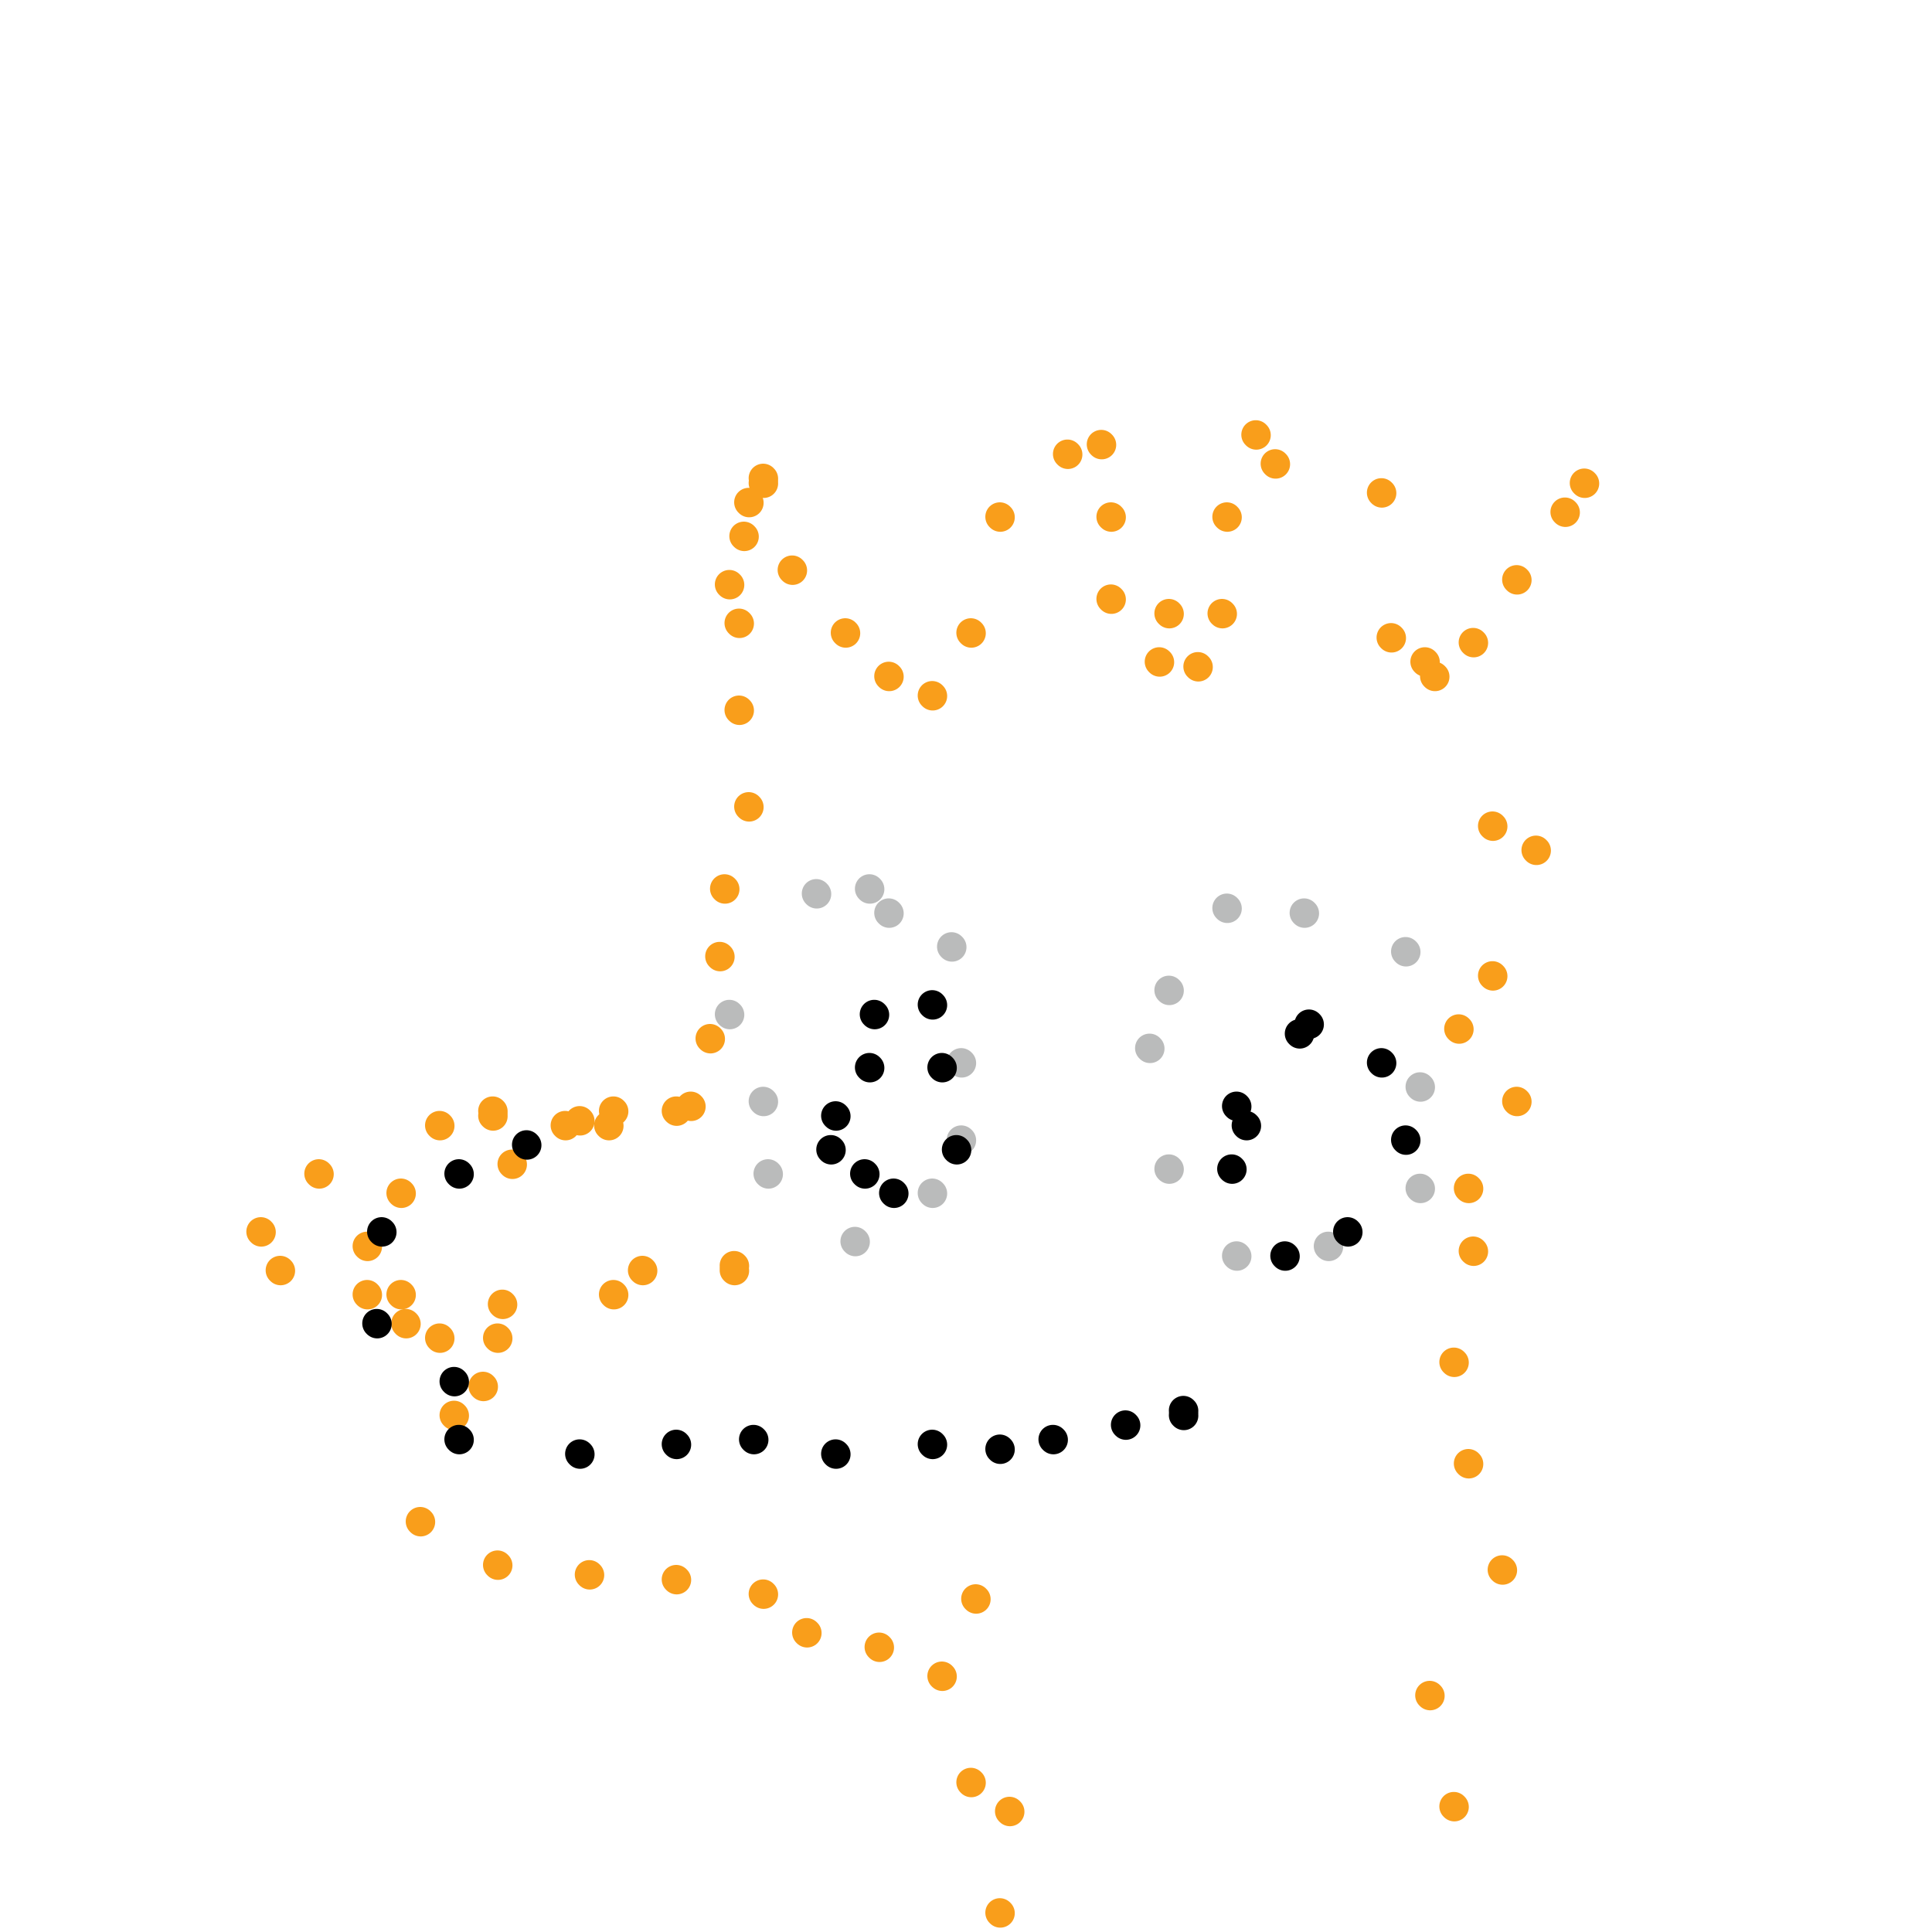 <svg viewBox='0 0 400 400' version='1.1' xmlns='http://www.w3.org/2000/svg' xmlns:xlink='http://www.w3.org/1999/xlink'><g fill='none' stroke='#F99E1B' stroke-width='6' stroke-linecap='round' stroke-linejoin='round'><path d='M155,167c0.000,0.000 0.100,0.100 0.1,0.1'/><path d='M153,147c0.000,0.000 0.100,0.100 0.1,0.1'/><path d='M153,129c0.000,0.000 0.100,0.100 0.1,0.1'/><path d='M151,121c0.000,0.000 0.100,0.100 0.1,0.1'/><path d='M155,104c0.000,0.000 0.100,0.100 0.1,0.1'/><path d='M158,99c0.000,0.000 0.100,0.100 0.1,0.1'/><path d='M158,100c0.000,0.000 0.100,0.100 0.1,0.1'/><path d='M154,111c0.000,0.000 0.100,0.100 0.1,0.1'/><path d='M164,118c0.000,0.000 0.100,0.100 0.1,0.1'/><path d='M175,131c0.000,0.000 0.100,0.100 0.1,0.1'/><path d='M184,140c0.000,0.000 0.100,0.100 0.1,0.1'/><path d='M193,144c0.000,0.000 0.100,0.100 0.1,0.1'/><path d='M201,131c0.000,0.000 0.100,0.100 0.1,0.1'/><path d='M207,107c0.000,0.000 0.100,0.100 0.1,0.1'/><path d='M228,92c0.000,0.000 0.100,0.100 0.1,0.1'/><path d='M221,94c0.000,0.000 0.100,0.100 0.1,0.1'/><path d='M230,107c0.000,0.000 0.100,0.100 0.1,0.1'/><path d='M230,124c0.000,0.000 0.100,0.100 0.1,0.1'/><path d='M242,127c0.000,0.000 0.100,0.100 0.1,0.1'/><path d='M240,137c0.000,0.000 0.100,0.100 0.1,0.1'/><path d='M248,138c0.000,0.000 0.100,0.100 0.1,0.1'/><path d='M253,127c0.000,0.000 0.100,0.100 0.1,0.1'/><path d='M254,107c0.000,0.000 0.100,0.100 0.1,0.1'/><path d='M264,96c0.000,0.000 0.100,0.100 0.1,0.1'/><path d='M260,90c0.000,0.000 0.100,0.100 0.1,0.1'/><path d='M286,102c0.000,0.000 0.100,0.100 0.1,0.1'/><path d='M288,132c0.000,0.000 0.100,0.100 0.1,0.1'/><path d='M295,137c0.000,0.000 0.100,0.100 0.1,0.1'/><path d='M297,140c0.000,0.000 0.100,0.100 0.1,0.1'/><path d='M305,133c0.000,0.000 0.100,0.100 0.1,0.1'/><path d='M314,120c0.000,0.000 0.100,0.100 0.1,0.1'/><path d='M324,106c0.000,0.000 0.100,0.100 0.1,0.1'/><path d='M328,100c0.000,0.000 0.100,0.100 0.1,0.1'/><path d='M150,184c0.000,0.000 0.100,0.100 0.1,0.1'/><path d='M149,198c0.000,0.000 0.100,0.100 0.1,0.1'/><path d='M147,215c0.000,0.000 0.100,0.100 0.1,0.1'/><path d='M140,230c0.000,0.000 0.100,0.100 0.1,0.1'/><path d='M143,229c0.000,0.000 0.100,0.100 0.1,0.1'/><path d='M126,233c0.000,0.000 0.100,0.100 0.1,0.1'/><path d='M106,241c0.000,0.000 0.100,0.100 0.1,0.1'/><path d='M83,247c0.000,0.000 0.100,0.100 0.1,0.1'/><path d='M76,258c0.000,0.000 0.100,0.100 0.1,0.1'/><path d='M76,268c0.000,0.000 0.100,0.100 0.1,0.1'/><path d='M84,274c0.000,0.000 0.100,0.100 0.1,0.1'/><path d='M91,277c0.000,0.000 0.100,0.100 0.1,0.1'/><path d='M103,277c0.000,0.000 0.100,0.100 0.1,0.1'/><path d='M100,287c0.000,0.000 0.100,0.100 0.1,0.1'/><path d='M94,293c0.000,0.000 0.100,0.100 0.1,0.1'/><path d='M87,315c0.000,0.000 0.100,0.100 0.1,0.1'/><path d='M103,324c0.000,0.000 0.100,0.100 0.1,0.1'/><path d='M122,326c0.000,0.000 0.100,0.100 0.1,0.1'/><path d='M140,327c0.000,0.000 0.100,0.100 0.1,0.1'/><path d='M158,330c0.000,0.000 0.100,0.100 0.1,0.1'/><path d='M167,338c0.000,0.000 0.100,0.100 0.1,0.1'/><path d='M182,341c0.000,0.000 0.100,0.100 0.1,0.1'/><path d='M202,331c0.000,0.000 0.100,0.100 0.1,0.1'/><path d='M195,347c0.000,0.000 0.100,0.100 0.1,0.1'/><path d='M201,369c0.000,0.000 0.100,0.100 0.1,0.1'/><path d='M209,375c0.000,0.000 0.100,0.100 0.1,0.1'/><path d='M207,396c0.000,0.000 0.100,0.100 0.1,0.1'/><path d='M309,171c0.000,0.000 0.100,0.100 0.1,0.1'/><path d='M318,176c0.000,0.000 0.100,0.100 0.1,0.1'/><path d='M309,202c0.000,0.000 0.100,0.100 0.1,0.1'/><path d='M302,213c0.000,0.000 0.100,0.100 0.1,0.1'/><path d='M314,228c0.000,0.000 0.100,0.100 0.1,0.1'/><path d='M304,246c0.000,0.000 0.100,0.100 0.1,0.1'/><path d='M305,259c0.000,0.000 0.100,0.100 0.1,0.1'/><path d='M301,282c0.000,0.000 0.100,0.100 0.1,0.1'/><path d='M304,303c0.000,0.000 0.100,0.100 0.1,0.1'/><path d='M311,325c0.000,0.000 0.100,0.100 0.1,0.1'/><path d='M296,351c0.000,0.000 0.100,0.100 0.1,0.1'/><path d='M301,374c0.000,0.000 0.100,0.100 0.1,0.1'/></g>
<g fill='none' stroke='#BABBBB' stroke-width='6' stroke-linecap='round' stroke-linejoin='round'><path d='M180,184c0.000,0.000 0.100,0.100 0.1,0.1'/><path d='M169,185c0.000,0.000 0.100,0.100 0.1,0.1'/><path d='M151,210c0.000,0.000 0.100,0.100 0.1,0.1'/><path d='M158,228c0.000,0.000 0.100,0.100 0.1,0.1'/><path d='M159,243c0.000,0.000 0.100,0.100 0.1,0.1'/><path d='M177,257c0.000,0.000 0.100,0.100 0.1,0.1'/><path d='M193,247c0.000,0.000 0.100,0.100 0.1,0.1'/><path d='M199,236c0.000,0.000 0.100,0.100 0.1,0.1'/><path d='M199,220c0.000,0.000 0.100,0.100 0.1,0.1'/><path d='M197,196c0.000,0.000 0.100,0.100 0.1,0.1'/><path d='M184,189c0.000,0.000 0.100,0.100 0.1,0.1'/><path d='M270,189c0.000,0.000 0.100,0.100 0.1,0.1'/><path d='M254,188c0.000,0.000 0.100,0.100 0.1,0.1'/><path d='M242,205c0.000,0.000 0.100,0.100 0.1,0.1'/><path d='M238,217c0.000,0.000 0.100,0.100 0.1,0.1'/><path d='M242,242c0.000,0.000 0.100,0.100 0.1,0.1'/><path d='M256,260c0.000,0.000 0.100,0.100 0.1,0.1'/><path d='M275,258c0.000,0.000 0.100,0.100 0.1,0.1'/><path d='M294,246c0.000,0.000 0.100,0.100 0.1,0.1'/><path d='M294,225c0.000,0.000 0.100,0.100 0.1,0.1'/><path d='M291,197c0.000,0.000 0.100,0.100 0.1,0.1'/></g>
<g fill='none' stroke='#000000' stroke-width='6' stroke-linecap='round' stroke-linejoin='round'><path d='M255,242c0.000,0.000 0.100,0.100 0.1,0.1'/><path d='M256,229c0.000,0.000 0.100,0.100 0.1,0.1'/><path d='M271,212c0.000,0.000 0.100,0.100 0.1,0.1'/><path d='M286,220c0.000,0.000 0.100,0.100 0.1,0.1'/><path d='M291,236c0.000,0.000 0.100,0.100 0.1,0.1'/><path d='M279,255c0.000,0.000 0.100,0.100 0.1,0.1'/><path d='M266,260c0.000,0.000 0.100,0.100 0.1,0.1'/><path d='M258,233c0.000,0.000 0.100,0.100 0.1,0.1'/><path d='M269,214c0.000,0.000 0.100,0.100 0.1,0.1'/><path d='M179,243c0.000,0.000 0.100,0.100 0.1,0.1'/><path d='M172,238c0.000,0.000 0.100,0.100 0.1,0.1'/><path d='M180,221c0.000,0.000 0.100,0.100 0.1,0.1'/><path d='M193,208c0.000,0.000 0.100,0.100 0.1,0.1'/><path d='M195,221c0.000,0.000 0.100,0.100 0.1,0.1'/><path d='M198,238c0.000,0.000 0.100,0.100 0.1,0.1'/><path d='M185,247c0.000,0.000 0.100,0.100 0.1,0.1'/><path d='M173,231c0.000,0.000 0.100,0.100 0.1,0.1'/><path d='M181,210c0.000,0.000 0.100,0.100 0.1,0.1'/><path d='M109,237c0.000,0.000 0.100,0.100 0.1,0.1'/><path d='M95,243c0.000,0.000 0.100,0.100 0.1,0.1'/><path d='M79,255c0.000,0.000 0.100,0.100 0.1,0.1'/><path d='M78,274c0.000,0.000 0.100,0.100 0.1,0.1'/><path d='M94,286c0.000,0.000 0.100,0.100 0.1,0.1'/><path d='M95,298c0.000,0.000 0.100,0.100 0.1,0.1'/><path d='M120,301c0.000,0.000 0.100,0.100 0.1,0.1'/><path d='M140,299c0.000,0.000 0.100,0.100 0.1,0.1'/><path d='M156,298c0.000,0.000 0.100,0.100 0.1,0.1'/><path d='M173,301c0.000,0.000 0.100,0.100 0.1,0.1'/><path d='M193,299c0.000,0.000 0.100,0.100 0.1,0.1'/><path d='M207,300c0.000,0.000 0.100,0.100 0.1,0.1'/><path d='M218,298c0.000,0.000 0.100,0.100 0.1,0.1'/><path d='M233,295c0.000,0.000 0.100,0.100 0.1,0.1'/><path d='M245,293c0.000,0.000 0.100,0.100 0.1,0.1'/><path d='M245,292c0.000,0.000 0.100,0.100 0.1,0.1'/></g>
<g fill='none' stroke='#F99E1B' stroke-width='6' stroke-linecap='round' stroke-linejoin='round'><path d='M127,230c0.000,0.000 0.100,0.100 0.1,0.1'/><path d='M117,233c0.000,0.000 0.100,0.100 0.1,0.1'/><path d='M102,230c0.000,0.000 0.100,0.100 0.1,0.1'/><path d='M66,243c0.000,0.000 0.100,0.100 0.1,0.1'/><path d='M54,255c0.000,0.000 0.100,0.100 0.1,0.1'/><path d='M58,263c0.000,0.000 0.100,0.100 0.1,0.1'/><path d='M83,268c0.000,0.000 0.100,0.100 0.1,0.1'/><path d='M104,270c0.000,0.000 0.100,0.100 0.1,0.1'/><path d='M133,263c0.000,0.000 0.100,0.100 0.1,0.1'/><path d='M152,262c0.000,0.000 0.100,0.100 0.1,0.1'/><path d='M152,263c0.000,0.000 0.100,0.100 0.1,0.1'/><path d='M127,268c0.000,0.000 0.100,0.100 0.1,0.1'/><path d='M91,233c0.000,0.000 0.100,0.100 0.1,0.1'/><path d='M102,231c0.000,0.000 0.100,0.100 0.1,0.1'/><path d='M120,232c0.000,0.000 0.100,0.100 0.1,0.1'/></g>
</svg>